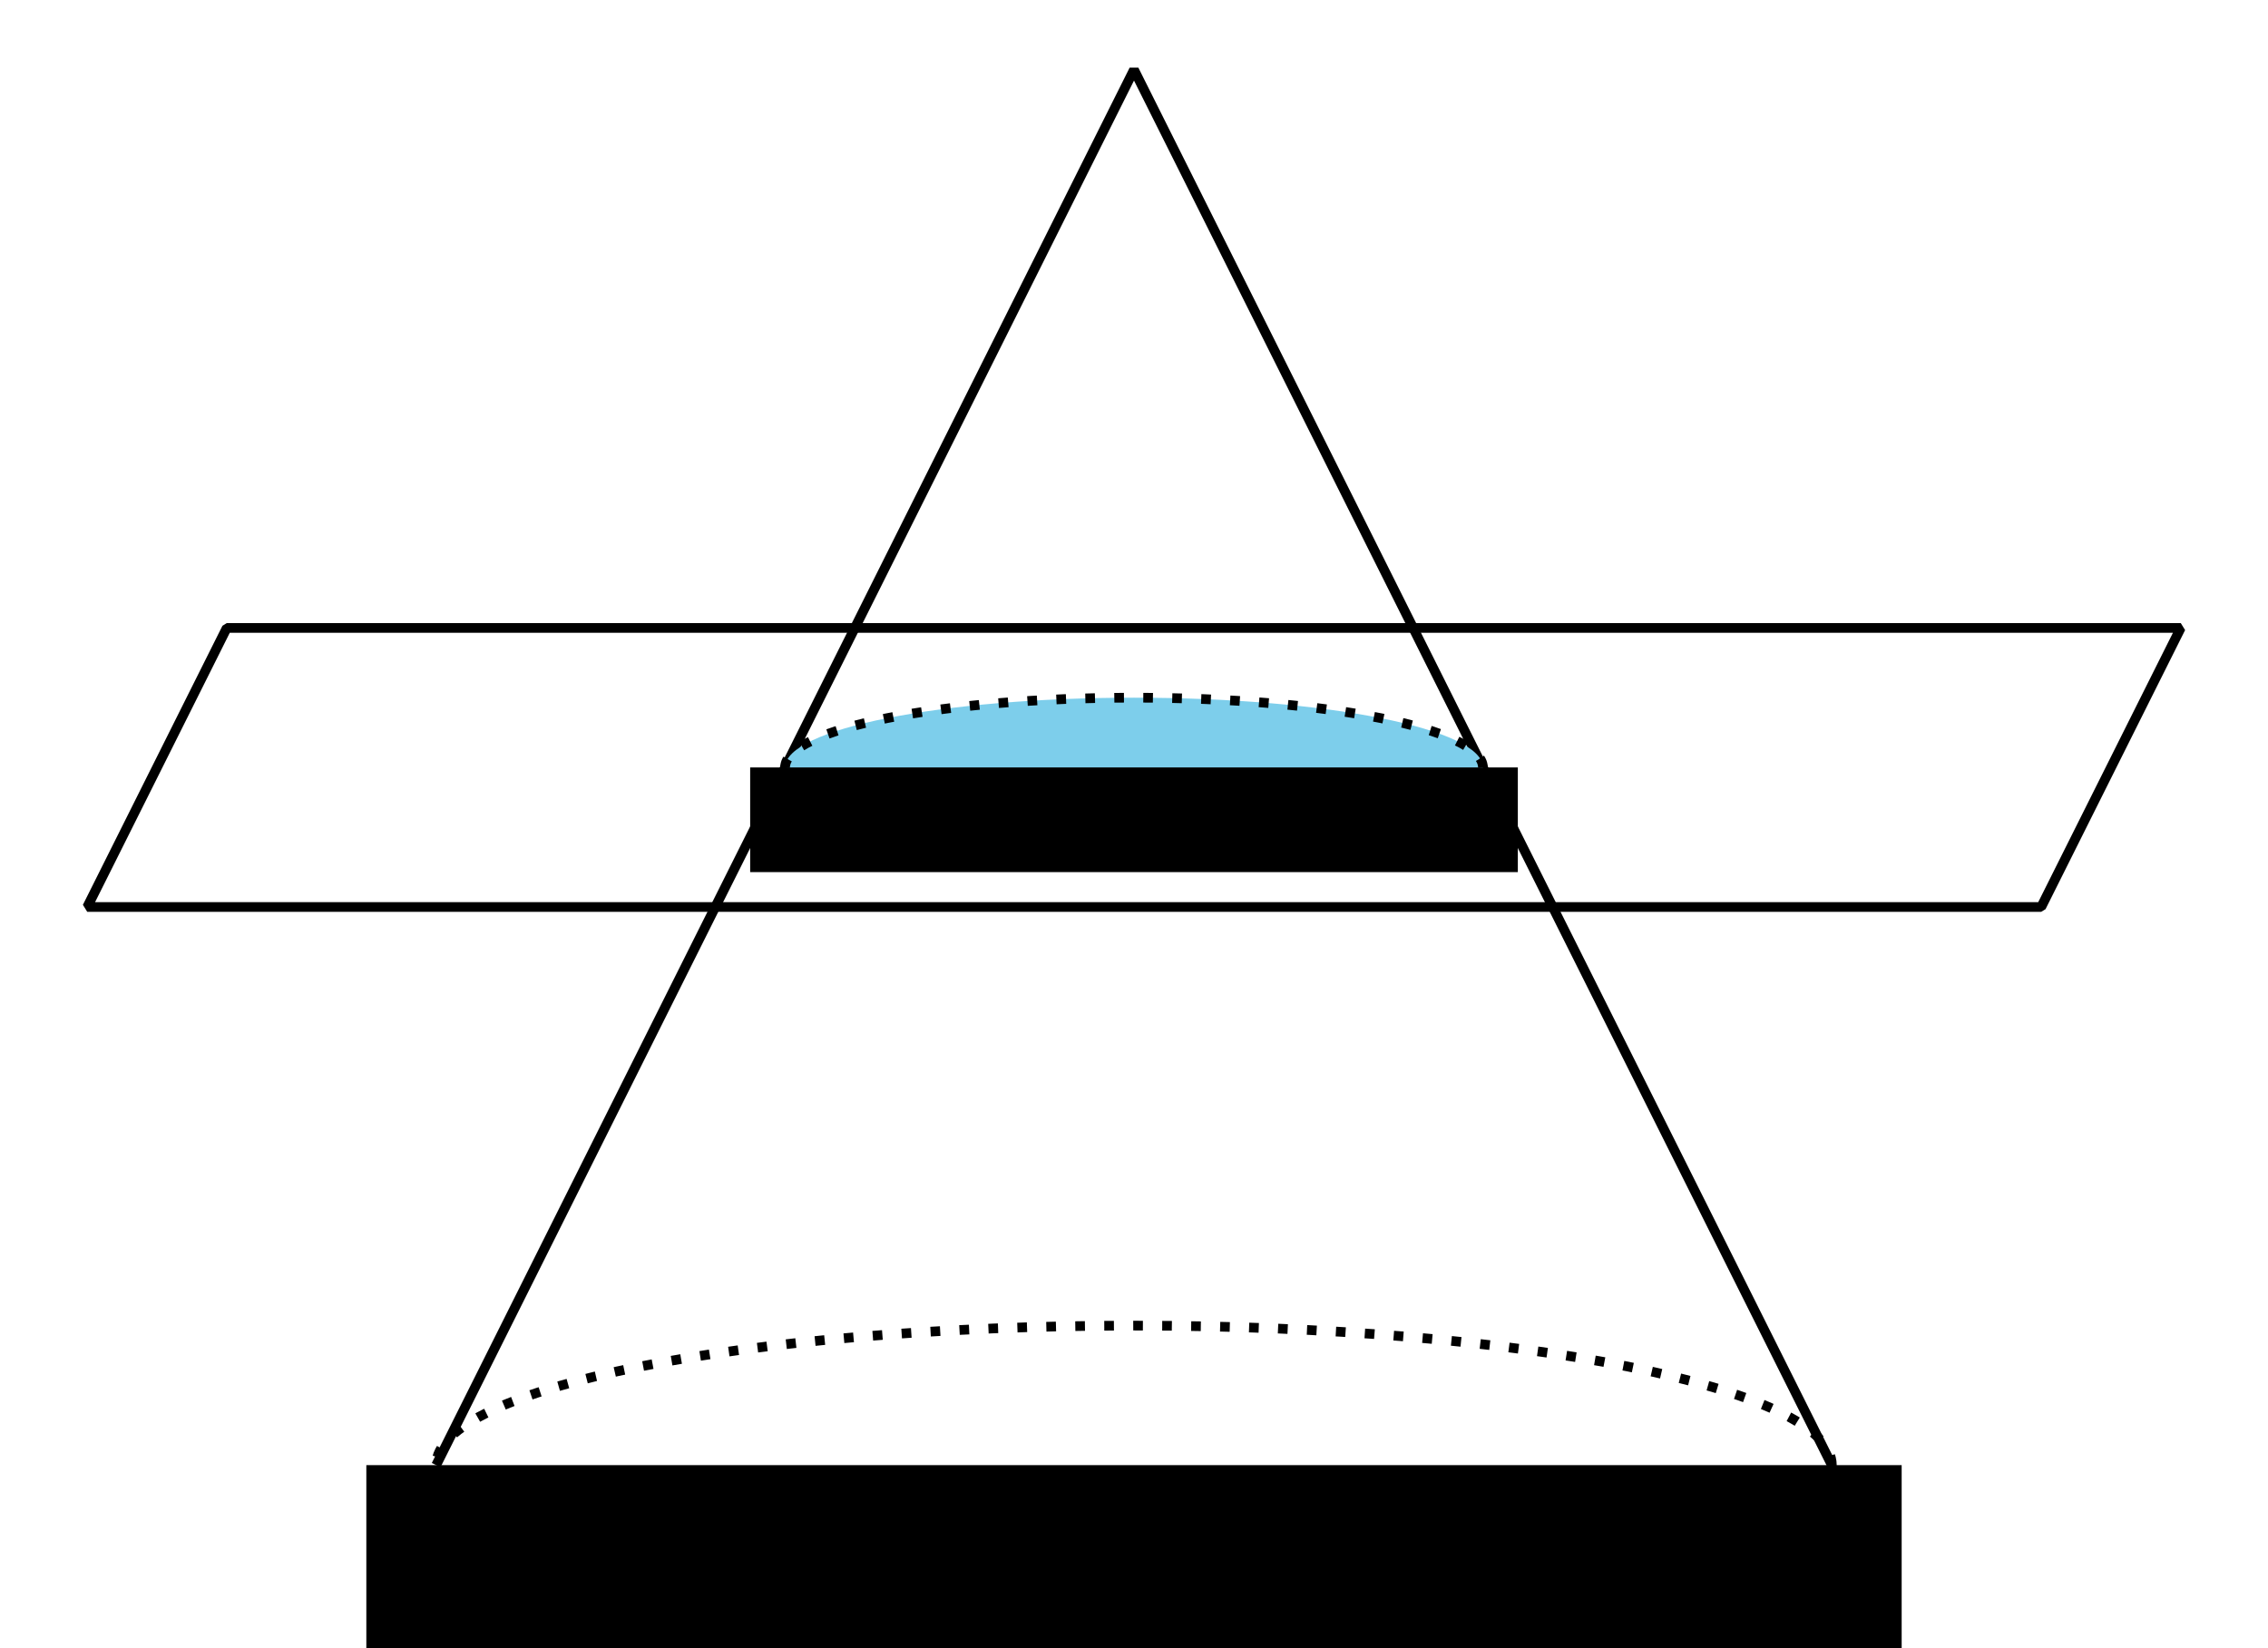 <?xml version='1.0' encoding='UTF-8'?>
<!-- This file was generated by dvisvgm 2.1.3 -->
<svg height='170.1pt' version='1.1' viewBox='-72 -72 234 170.1' width='234pt' xmlns='http://www.w3.org/2000/svg' xmlns:xlink='http://www.w3.org/1999/xlink'>
<defs>
<clipPath id='clip1'>
<path d='M-72 98.102V-72.004H162V98.102ZM162 -72.004'/>
</clipPath>
<clipPath clip-path='url(#clip1)' id='clip2'>
<path d='M-34.203 79.199V100.801H124.203V79.199ZM124.203 100.801'/>
</clipPath>
<clipPath clip-path='url(#clip1)' id='clip3'>
<path d='M5.398 7.199V18H84.602V7.199ZM84.602 18'/>
</clipPath>
</defs>
<g id='page1'>
<path clip-path='url(#clip1)' d='M117 79.199C117 71.246 84.766 64.801 45 64.801C5.234 64.801 -27 71.246 -27 79.199C-27 87.152 5.234 93.602 45 93.602S117 87.152 117 79.199Z' fill='none' stroke='#000000' stroke-dasharray='0.996,1.993' stroke-linejoin='bevel' stroke-miterlimit='10.037' stroke-width='1'/>
<path clip-path='url(#clip2)' d='M117 79.199C117 71.246 84.766 64.801 45 64.801C5.234 64.801 -27 71.246 -27 79.199C-27 87.152 5.234 93.602 45 93.602S117 87.152 117 79.199Z' fill='none' stroke='#000000' stroke-linejoin='bevel' stroke-miterlimit='10.037' stroke-width='1'/>
<path clip-path='url(#clip1)' d='M117 79.199L45 -64.801L-27 79.199' fill='none' stroke='#000000' stroke-linejoin='bevel' stroke-miterlimit='10.037' stroke-width='1'/>
<path clip-path='url(#clip1)' d='M81 7.199C81 3.223 64.883 0 45 0C25.117 0 9 3.223 9 7.199C9 11.176 25.117 14.398 45 14.398S81 11.176 81 7.199Z' fill='#7dceeb'/>
<path clip-path='url(#clip1)' d='M81 7.199C81 3.223 64.883 0 45 0C25.117 0 9 3.223 9 7.199C9 11.176 25.117 14.398 45 14.398S81 11.176 81 7.199Z' fill='none' stroke='#000000' stroke-dasharray='0.996,1.993' stroke-linejoin='bevel' stroke-miterlimit='10.037' stroke-width='1'/>
<path clip-path='url(#clip3)' d='M81 7.199C81 3.223 64.883 0 45 0C25.117 0 9 3.223 9 7.199C9 11.176 25.117 14.398 45 14.398S81 11.176 81 7.199Z' fill='none' stroke='#000000' stroke-linejoin='bevel' stroke-miterlimit='10.037' stroke-width='1'/>
<path clip-path='url(#clip1)' d='M-63 21.598H138.602L153 -7.199H-48.602Z' fill='none' stroke='#000000' stroke-linejoin='bevel' stroke-miterlimit='10.037' stroke-width='1'/>
</g>
</svg>
